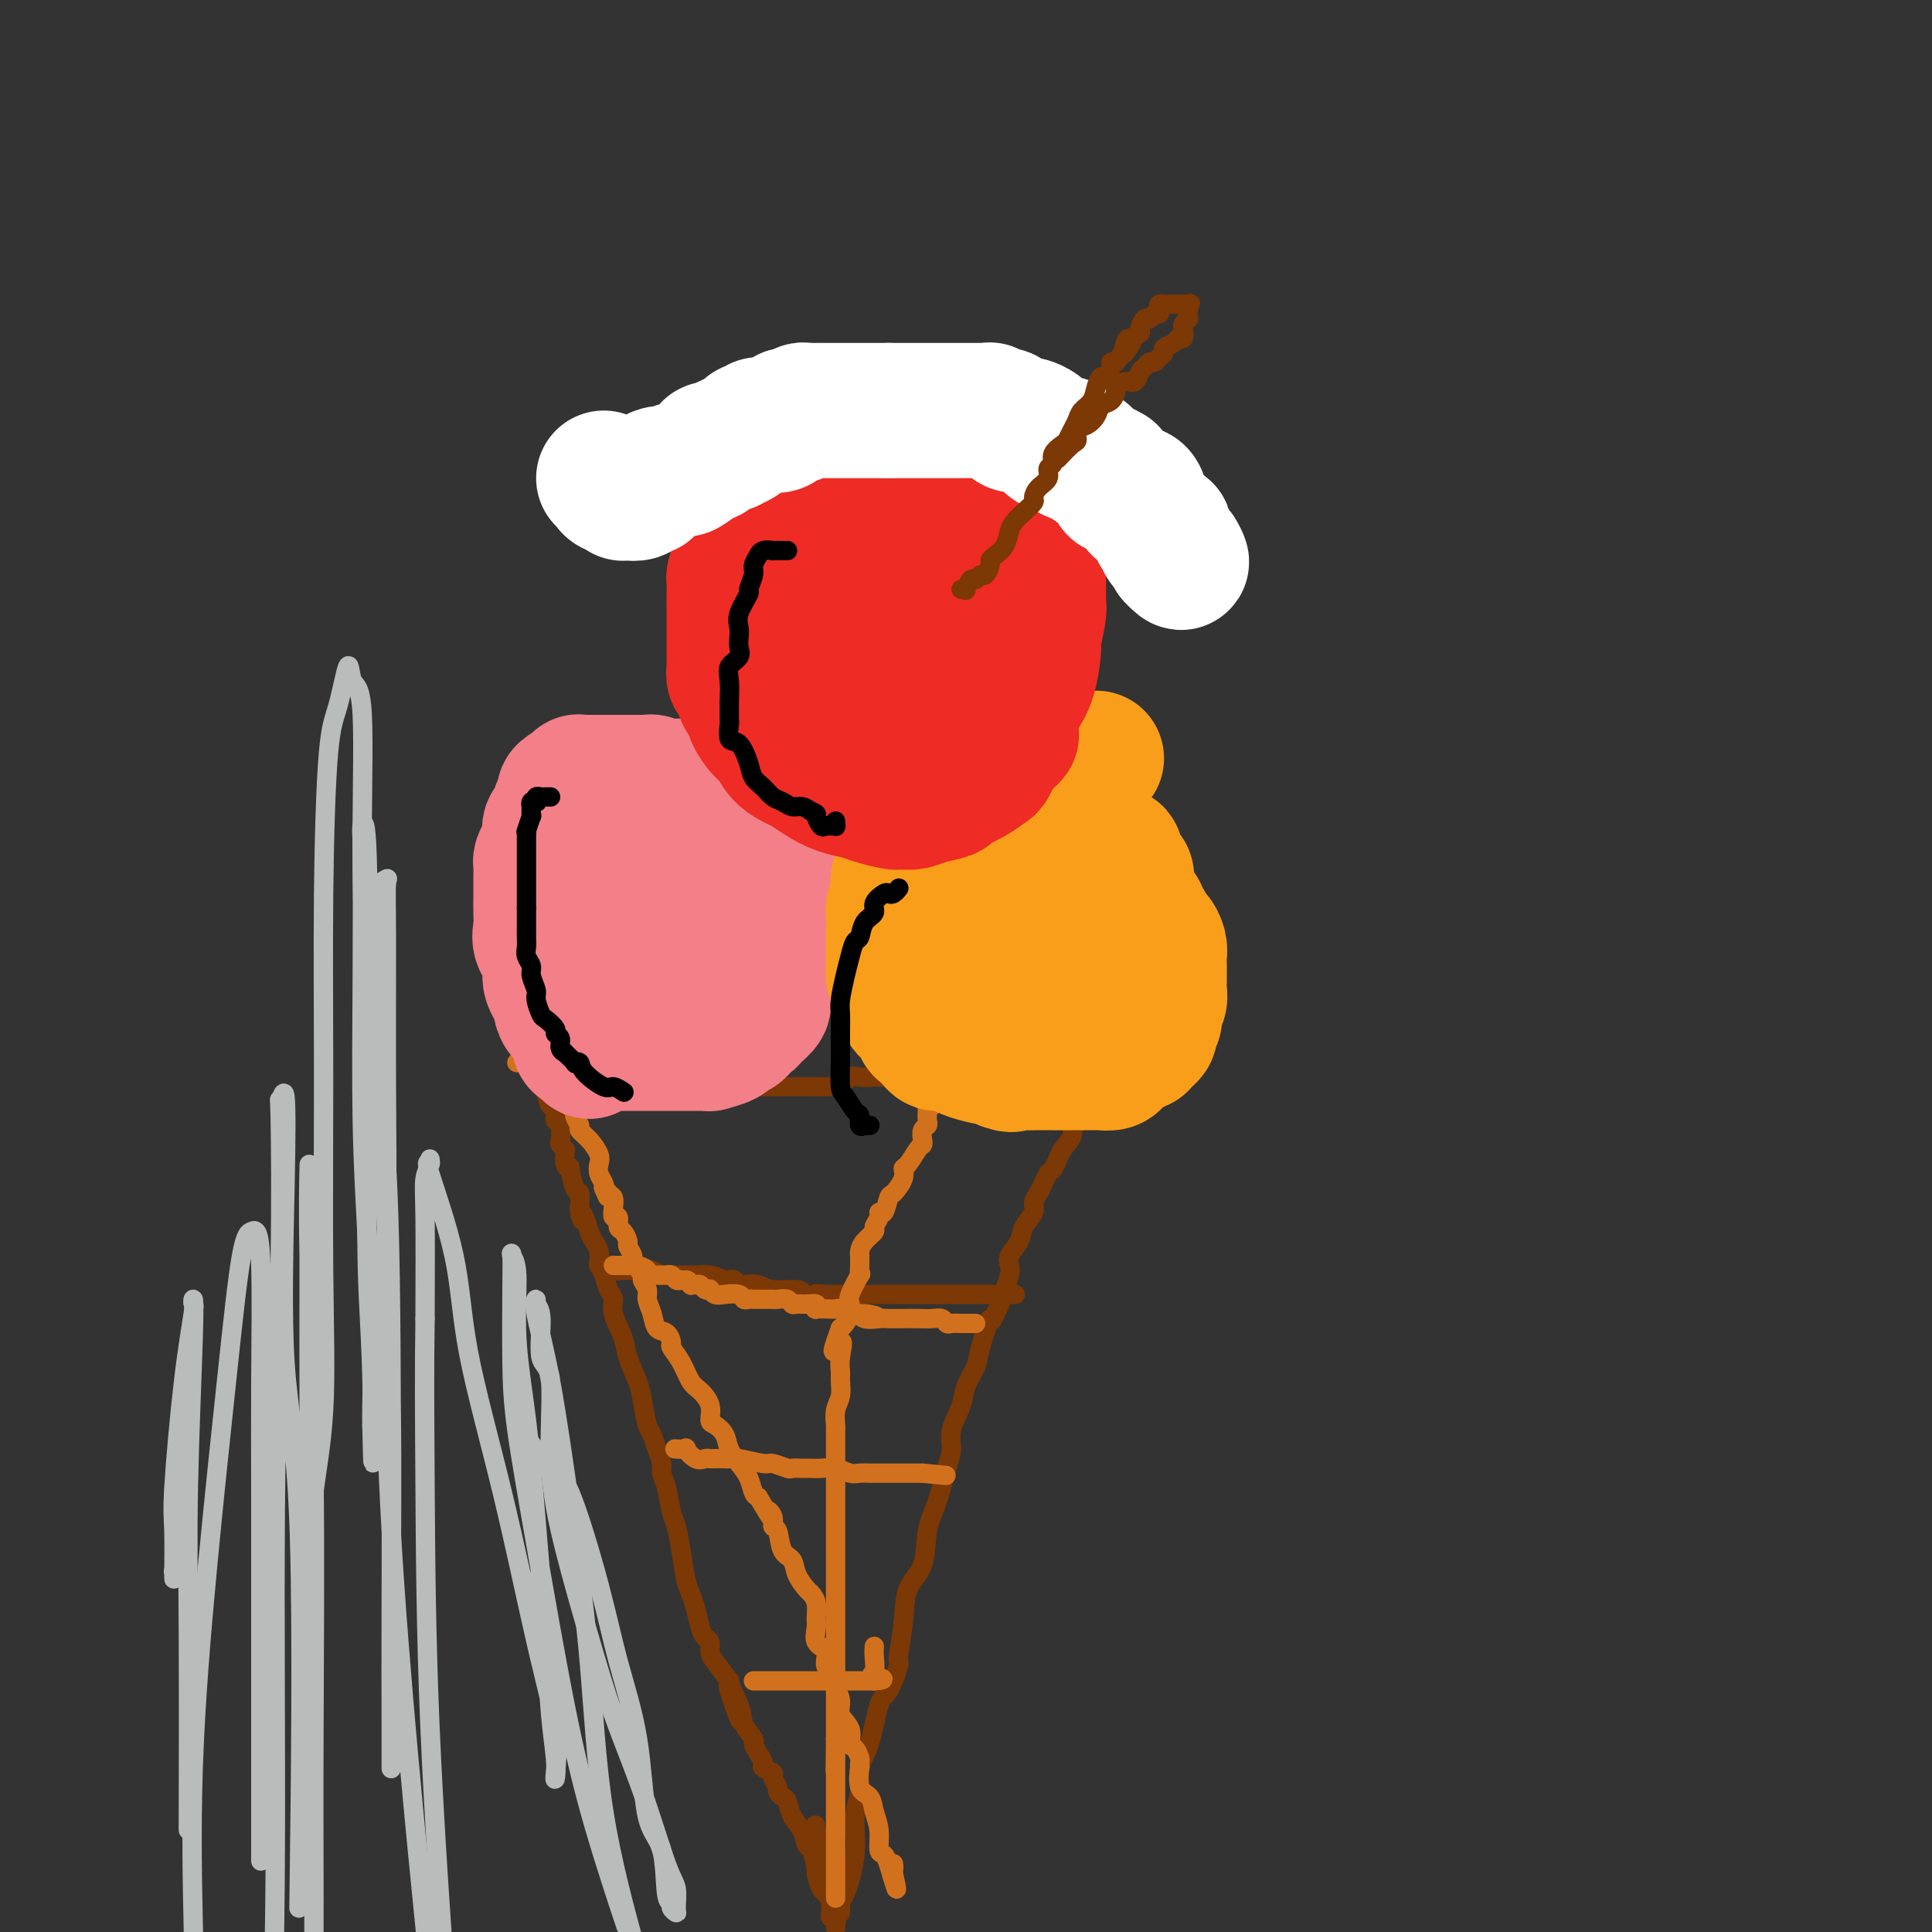 <svg viewBox='0 0 400 400' version='1.1' xmlns='http://www.w3.org/2000/svg' xmlns:xlink='http://www.w3.org/1999/xlink'><rect x="0" y="0" width="400" height="400" fill="#333333" stroke="none"/><g fill='none' stroke='#7C3805' stroke-width='4' stroke-linecap='round' stroke-linejoin='round'><path d='M110,220c0.413,-0.000 0.827,-0.000 1,0c0.173,0.000 0.107,0.000 0,0c-0.107,-0.000 -0.254,-0.000 0,0c0.254,0.000 0.908,0.000 1,0c0.092,-0.000 -0.378,-0.000 0,0c0.378,0.000 1.603,0.000 2,0c0.397,-0.000 -0.034,-0.000 0,0c0.034,0.000 0.534,0.000 1,0c0.466,-0.000 0.898,-0.001 1,0c0.102,0.001 -0.127,0.004 0,0c0.127,-0.004 0.612,-0.015 1,0c0.388,0.015 0.681,0.057 1,0c0.319,-0.057 0.663,-0.211 1,0c0.337,0.211 0.668,0.789 1,1c0.332,0.211 0.666,0.057 1,0c0.334,-0.057 0.669,-0.015 1,0c0.331,0.015 0.657,0.005 1,0c0.343,-0.005 0.703,-0.003 1,0c0.297,0.003 0.531,0.008 1,0c0.469,-0.008 1.173,-0.030 2,0c0.827,0.030 1.778,0.111 2,0c0.222,-0.111 -0.287,-0.415 0,0c0.287,0.415 1.368,1.547 2,2c0.632,0.453 0.816,0.226 1,0'/><path d='M132,223c3.592,0.464 1.571,0.125 1,0c-0.571,-0.125 0.307,-0.036 1,0c0.693,0.036 1.200,0.017 2,0c0.800,-0.017 1.892,-0.033 3,0c1.108,0.033 2.234,0.114 3,0c0.766,-0.114 1.174,-0.423 2,0c0.826,0.423 2.070,1.577 3,2c0.930,0.423 1.547,0.113 2,0c0.453,-0.113 0.744,-0.030 1,0c0.256,0.030 0.479,0.008 1,0c0.521,-0.008 1.339,-0.002 2,0c0.661,0.002 1.163,0.001 2,0c0.837,-0.001 2.009,0.000 3,0c0.991,-0.000 1.799,-0.001 3,0c1.201,0.001 2.793,0.002 4,0c1.207,-0.002 2.028,-0.008 3,0c0.972,0.008 2.093,0.030 3,0c0.907,-0.030 1.598,-0.113 2,0c0.402,0.113 0.516,0.423 1,0c0.484,-0.423 1.340,-1.577 2,-2c0.660,-0.423 1.124,-0.113 2,0c0.876,0.113 2.164,0.030 3,0c0.836,-0.030 1.220,-0.008 2,0c0.780,0.008 1.956,0.002 3,0c1.044,-0.002 1.957,-0.001 3,0c1.043,0.001 2.215,0.000 3,0c0.785,-0.000 1.182,-0.000 2,0c0.818,0.000 2.056,0.000 3,0c0.944,-0.000 1.593,-0.000 2,0c0.407,0.000 0.573,0.000 1,0c0.427,-0.000 1.115,-0.000 2,0c0.885,0.000 1.967,0.000 3,0c1.033,-0.000 2.016,-0.000 3,0'/><path d='M208,223c12.053,0.000 4.184,0.000 2,0c-2.184,-0.000 1.315,-0.000 3,0c1.685,0.000 1.555,0.000 2,0c0.445,-0.000 1.463,0.000 2,0c0.537,-0.000 0.591,-0.000 1,0c0.409,0.000 1.173,0.000 2,0c0.827,0.000 1.717,0.000 2,0c0.283,-0.000 -0.041,0.000 0,0c0.041,0.000 0.449,0.000 1,0c0.551,0.000 1.246,0.000 2,0c0.754,-0.000 1.567,0.000 2,0c0.433,-0.000 0.487,-0.000 1,0c0.513,0.000 1.484,-0.000 2,0c0.516,0.000 0.575,0.000 1,0c0.425,0.000 1.214,0.000 2,0c0.786,0.000 1.567,0.000 2,0c0.433,0.000 0.518,0.000 1,0c0.482,0.000 1.360,0.000 2,0c0.640,0.000 1.040,0.000 1,0c-0.040,0.000 -0.520,0.000 -1,0'/><path d='M238,223c4.488,-0.009 0.710,-0.030 -1,0c-1.710,0.030 -1.350,0.113 -1,0c0.350,-0.113 0.692,-0.422 0,0c-0.692,0.422 -2.418,1.575 -3,2c-0.582,0.425 -0.019,0.121 0,0c0.019,-0.121 -0.505,-0.058 -1,0c-0.495,0.058 -0.960,0.111 -1,0c-0.040,-0.111 0.344,-0.384 0,0c-0.344,0.384 -1.416,1.426 -2,2c-0.584,0.574 -0.682,0.678 -1,1c-0.318,0.322 -0.857,0.860 -1,1c-0.143,0.140 0.111,-0.118 0,0c-0.111,0.118 -0.588,0.611 -1,1c-0.412,0.389 -0.758,0.674 -1,1c-0.242,0.326 -0.379,0.692 -1,1c-0.621,0.308 -1.724,0.559 -2,1c-0.276,0.441 0.277,1.073 0,2c-0.277,0.927 -1.384,2.149 -2,3c-0.616,0.851 -0.742,1.330 -1,2c-0.258,0.670 -0.648,1.531 -1,2c-0.352,0.469 -0.667,0.548 -1,1c-0.333,0.452 -0.685,1.279 -1,2c-0.315,0.721 -0.594,1.337 -1,2c-0.406,0.663 -0.939,1.375 -1,2c-0.061,0.625 0.351,1.165 0,2c-0.351,0.835 -1.466,1.966 -2,3c-0.534,1.034 -0.486,1.971 -1,3c-0.514,1.029 -1.591,2.152 -2,3c-0.409,0.848 -0.151,1.423 0,2c0.151,0.577 0.194,1.155 0,2c-0.194,0.845 -0.627,1.956 -1,3c-0.373,1.044 -0.687,2.022 -1,3'/><path d='M207,270c-2.660,6.090 -1.811,2.816 -2,3c-0.189,0.184 -1.417,3.826 -2,6c-0.583,2.174 -0.520,2.878 -1,4c-0.480,1.122 -1.504,2.660 -2,4c-0.496,1.340 -0.464,2.482 -1,4c-0.536,1.518 -1.639,3.410 -2,5c-0.361,1.590 0.022,2.876 0,4c-0.022,1.124 -0.447,2.087 -1,4c-0.553,1.913 -1.233,4.777 -2,7c-0.767,2.223 -1.621,3.805 -2,6c-0.379,2.195 -0.282,5.004 -1,7c-0.718,1.996 -2.251,3.179 -3,5c-0.749,1.821 -0.715,4.278 -1,7c-0.285,2.722 -0.891,5.708 -1,7c-0.109,1.292 0.278,0.889 0,2c-0.278,1.111 -1.222,3.735 -2,5c-0.778,1.265 -1.390,1.171 -2,3c-0.610,1.829 -1.220,5.580 -2,8c-0.780,2.420 -1.732,3.507 -2,5c-0.268,1.493 0.149,3.391 0,5c-0.149,1.609 -0.863,2.930 -1,5c-0.137,2.070 0.303,4.888 0,8c-0.303,3.112 -1.349,6.516 -2,8c-0.651,1.484 -0.906,1.047 -1,1c-0.094,-0.047 -0.025,0.295 0,1c0.025,0.705 0.007,1.773 0,2c-0.007,0.227 -0.004,-0.386 0,-1'/><path d='M174,395c-0.756,3.906 -0.646,-0.829 -1,-3c-0.354,-2.171 -1.172,-1.777 -2,-4c-0.828,-2.223 -1.665,-7.064 -2,-9c-0.335,-1.936 -0.167,-0.968 0,0'/><path d='M112,221c0.002,0.303 0.004,0.607 0,1c-0.004,0.393 -0.015,0.876 0,1c0.015,0.124 0.056,-0.110 0,0c-0.056,0.110 -0.208,0.563 0,1c0.208,0.437 0.777,0.858 1,1c0.223,0.142 0.098,0.006 0,0c-0.098,-0.006 -0.171,0.117 0,1c0.171,0.883 0.585,2.525 1,3c0.415,0.475 0.829,-0.216 1,0c0.171,0.216 0.097,1.339 0,2c-0.097,0.661 -0.218,0.861 0,1c0.218,0.139 0.776,0.219 1,1c0.224,0.781 0.113,2.264 0,3c-0.113,0.736 -0.227,0.725 0,1c0.227,0.275 0.797,0.835 1,1c0.203,0.165 0.040,-0.065 0,0c-0.040,0.065 0.045,0.424 0,1c-0.045,0.576 -0.218,1.367 0,2c0.218,0.633 0.829,1.106 1,1c0.171,-0.106 -0.099,-0.791 0,0c0.099,0.791 0.565,3.059 1,4c0.435,0.941 0.839,0.555 1,1c0.161,0.445 0.081,1.723 0,3'/><path d='M120,250c1.190,4.694 0.165,1.929 0,1c-0.165,-0.929 0.530,-0.021 1,1c0.470,1.021 0.713,2.157 1,3c0.287,0.843 0.616,1.394 1,2c0.384,0.606 0.824,1.268 1,2c0.176,0.732 0.090,1.532 0,2c-0.090,0.468 -0.184,0.602 0,1c0.184,0.398 0.645,1.061 1,2c0.355,0.939 0.605,2.153 1,3c0.395,0.847 0.936,1.325 1,2c0.064,0.675 -0.348,1.546 0,3c0.348,1.454 1.455,3.489 2,5c0.545,1.511 0.527,2.497 1,4c0.473,1.503 1.436,3.522 2,5c0.564,1.478 0.730,2.416 1,4c0.270,1.584 0.646,3.813 1,5c0.354,1.187 0.686,1.330 1,2c0.314,0.670 0.609,1.867 1,3c0.391,1.133 0.878,2.202 1,3c0.122,0.798 -0.122,1.323 0,2c0.122,0.677 0.610,1.504 1,3c0.390,1.496 0.682,3.660 1,5c0.318,1.340 0.663,1.855 1,3c0.337,1.145 0.668,2.919 1,5c0.332,2.081 0.666,4.470 1,6c0.334,1.530 0.668,2.202 1,3c0.332,0.798 0.663,1.723 1,3c0.337,1.277 0.680,2.907 1,4c0.320,1.093 0.616,1.649 1,2c0.384,0.351 0.855,0.496 1,1c0.145,0.504 -0.038,1.366 0,2c0.038,0.634 0.297,1.038 1,2c0.703,0.962 1.852,2.481 3,4'/><path d='M151,348c4.682,15.484 0.886,5.195 0,2c-0.886,-3.195 1.138,0.705 2,3c0.862,2.295 0.561,2.986 1,4c0.439,1.014 1.618,2.352 2,3c0.382,0.648 -0.033,0.608 0,1c0.033,0.392 0.516,1.217 1,2c0.484,0.783 0.971,1.523 1,2c0.029,0.477 -0.399,0.691 0,1c0.399,0.309 1.627,0.713 2,1c0.373,0.287 -0.107,0.456 0,1c0.107,0.544 0.801,1.461 1,2c0.199,0.539 -0.098,0.699 0,1c0.098,0.301 0.590,0.743 1,1c0.410,0.257 0.740,0.328 1,1c0.260,0.672 0.452,1.946 1,3c0.548,1.054 1.452,1.887 2,3c0.548,1.113 0.738,2.505 1,3c0.262,0.495 0.595,0.092 1,1c0.405,0.908 0.883,3.126 1,4c0.117,0.874 -0.126,0.405 0,1c0.126,0.595 0.623,2.253 1,3c0.377,0.747 0.636,0.583 1,1c0.364,0.417 0.833,1.417 1,2c0.167,0.583 0.031,0.750 0,1c-0.031,0.250 0.043,0.582 0,1c-0.043,0.418 -0.204,0.920 0,1c0.204,0.080 0.773,-0.263 1,0c0.227,0.263 0.114,1.131 0,2'/><path d='M124,262c0.417,-0.001 0.834,-0.001 1,0c0.166,0.001 0.081,0.004 0,0c-0.081,-0.004 -0.159,-0.015 0,0c0.159,0.015 0.553,0.057 1,0c0.447,-0.057 0.946,-0.211 1,0c0.054,0.211 -0.338,0.789 0,1c0.338,0.211 1.404,0.057 2,0c0.596,-0.057 0.722,-0.016 1,0c0.278,0.016 0.709,0.008 1,0c0.291,-0.008 0.442,-0.016 1,0c0.558,0.016 1.523,0.057 2,0c0.477,-0.057 0.467,-0.211 1,0c0.533,0.211 1.608,0.789 2,1c0.392,0.211 0.099,0.056 0,0c-0.099,-0.056 -0.006,-0.011 1,0c1.006,0.011 2.924,-0.011 4,0c1.076,0.011 1.310,0.054 2,0c0.690,-0.054 1.834,-0.207 3,0c1.166,0.207 2.352,0.774 3,1c0.648,0.226 0.758,0.112 1,0c0.242,-0.112 0.618,-0.222 1,0c0.382,0.222 0.772,0.777 1,1c0.228,0.223 0.296,0.115 1,0c0.704,-0.115 2.044,-0.237 3,0c0.956,0.237 1.527,0.833 3,1c1.473,0.167 3.850,-0.095 5,0c1.150,0.095 1.075,0.548 1,1'/><path d='M166,268c7.089,0.928 3.811,0.249 3,0c-0.811,-0.249 0.844,-0.067 2,0c1.156,0.067 1.813,0.018 3,0c1.187,-0.018 2.904,-0.005 4,0c1.096,0.005 1.573,0.001 3,0c1.427,-0.001 3.805,-0.000 5,0c1.195,0.000 1.207,0.000 2,0c0.793,-0.000 2.368,-0.000 3,0c0.632,0.000 0.320,0.000 1,0c0.680,-0.000 2.353,-0.000 3,0c0.647,0.000 0.269,0.000 1,0c0.731,-0.000 2.572,-0.000 4,0c1.428,0.000 2.442,0.000 3,0c0.558,-0.000 0.659,-0.000 1,0c0.341,0.000 0.922,0.000 1,0c0.078,-0.000 -0.347,-0.000 0,0c0.347,0.000 1.466,0.000 2,0c0.534,-0.000 0.483,-0.000 1,0c0.517,0.000 1.601,0.000 2,0c0.399,-0.000 0.114,-0.000 0,0c-0.114,0.000 -0.057,0.000 0,0'/></g>
<g fill='none' stroke='#D2711D' stroke-width='4' stroke-linecap='round' stroke-linejoin='round'><path d='M140,300c-0.239,-0.016 -0.478,-0.033 0,0c0.478,0.033 1.672,0.114 2,0c0.328,-0.114 -0.212,-0.423 0,0c0.212,0.423 1.174,1.577 2,2c0.826,0.423 1.517,0.114 2,0c0.483,-0.114 0.759,-0.032 1,0c0.241,0.032 0.446,0.012 1,0c0.554,-0.012 1.456,-0.018 2,0c0.544,0.018 0.731,0.061 1,0c0.269,-0.061 0.620,-0.227 2,0c1.380,0.227 3.787,0.845 5,1c1.213,0.155 1.231,-0.155 2,0c0.769,0.155 2.288,0.774 3,1c0.712,0.226 0.616,0.060 1,0c0.384,-0.060 1.247,-0.012 2,0c0.753,0.012 1.395,-0.011 2,0c0.605,0.011 1.174,0.055 2,0c0.826,-0.055 1.908,-0.211 3,0c1.092,0.211 2.195,0.789 3,1c0.805,0.211 1.314,0.057 2,0c0.686,-0.057 1.550,-0.015 2,0c0.450,0.015 0.487,0.004 1,0c0.513,-0.004 1.502,-0.001 2,0c0.498,0.001 0.504,0.000 1,0c0.496,-0.000 1.484,-0.000 2,0c0.516,0.000 0.562,0.000 1,0c0.438,-0.000 1.268,-0.000 2,0c0.732,0.000 1.366,0.000 2,0'/><path d='M191,305c8.500,0.833 4.250,0.417 0,0'/><path d='M127,262c0.300,0.000 0.601,0.000 1,0c0.399,-0.000 0.897,-0.001 1,0c0.103,0.001 -0.189,0.003 0,0c0.189,-0.003 0.860,-0.011 1,0c0.140,0.011 -0.251,0.041 0,0c0.251,-0.041 1.143,-0.155 2,0c0.857,0.155 1.677,0.577 2,1c0.323,0.423 0.147,0.845 0,1c-0.147,0.155 -0.265,0.041 0,0c0.265,-0.041 0.912,-0.011 1,0c0.088,0.011 -0.384,0.003 0,0c0.384,-0.003 1.622,-0.002 2,0c0.378,0.002 -0.106,0.004 0,0c0.106,-0.004 0.802,-0.015 1,0c0.198,0.015 -0.102,0.056 0,0c0.102,-0.056 0.604,-0.207 1,0c0.396,0.207 0.684,0.774 1,1c0.316,0.226 0.658,0.113 1,0'/><path d='M141,265c2.328,0.403 1.149,-0.089 1,0c-0.149,0.089 0.733,0.760 1,1c0.267,0.240 -0.082,0.051 0,0c0.082,-0.051 0.596,0.038 1,0c0.404,-0.038 0.699,-0.203 1,0c0.301,0.203 0.607,0.773 1,1c0.393,0.227 0.872,0.112 1,0c0.128,-0.112 -0.096,-0.223 0,0c0.096,0.223 0.512,0.778 1,1c0.488,0.222 1.049,0.112 2,0c0.951,-0.112 2.292,-0.226 3,0c0.708,0.226 0.784,0.793 1,1c0.216,0.207 0.573,0.056 1,0c0.427,-0.056 0.923,-0.015 1,0c0.077,0.015 -0.265,0.004 0,0c0.265,-0.004 1.135,-0.002 2,0c0.865,0.002 1.723,0.004 2,0c0.277,-0.004 -0.029,-0.015 0,0c0.029,0.015 0.391,0.057 1,0c0.609,-0.057 1.463,-0.212 2,0c0.537,0.212 0.757,0.793 1,1c0.243,0.207 0.508,0.041 1,0c0.492,-0.041 1.209,0.041 2,0c0.791,-0.041 1.654,-0.207 2,0c0.346,0.207 0.173,0.786 0,1c-0.173,0.214 -0.346,0.061 0,0c0.346,-0.061 1.209,-0.030 2,0c0.791,0.030 1.508,0.061 2,0c0.492,-0.061 0.759,-0.212 1,0c0.241,0.212 0.456,0.789 1,1c0.544,0.211 1.416,0.057 2,0c0.584,-0.057 0.881,-0.016 1,0c0.119,0.016 0.059,0.008 0,0'/><path d='M178,272c5.993,1.022 2.476,0.078 1,0c-1.476,-0.078 -0.912,0.711 0,1c0.912,0.289 2.173,0.078 3,0c0.827,-0.078 1.219,-0.022 2,0c0.781,0.022 1.950,0.010 3,0c1.050,-0.010 1.982,-0.017 3,0c1.018,0.017 2.122,0.057 3,0c0.878,-0.057 1.532,-0.211 2,0c0.468,0.211 0.752,0.789 1,1c0.248,0.211 0.462,0.057 1,0c0.538,-0.057 1.402,-0.015 2,0c0.598,0.015 0.931,0.004 1,0c0.069,-0.004 -0.126,-0.001 0,0c0.126,0.001 0.572,0.000 1,0c0.428,-0.000 0.836,-0.000 1,0c0.164,0.000 0.082,0.000 0,0'/><path d='M158,348c-0.265,0.000 -0.531,0.000 -1,0c-0.469,0.000 -1.143,0.000 -1,0c0.143,0.000 1.103,0.000 2,0c0.897,0.000 1.731,0.000 2,0c0.269,0.000 -0.028,0.000 0,0c0.028,0.000 0.381,0.000 1,0c0.619,0.000 1.502,0.000 2,0c0.498,0.000 0.609,0.000 1,0c0.391,0.000 1.062,0.000 2,0c0.938,0.000 2.145,-0.000 3,0c0.855,0.000 1.359,0.000 2,0c0.641,-0.000 1.418,0.000 2,0c0.582,-0.000 0.968,0.000 1,0c0.032,0.000 -0.290,-0.000 0,0c0.290,0.000 1.192,0.000 2,0c0.808,0.000 1.523,0.000 2,0c0.477,0.000 0.715,0.000 1,0c0.285,0.000 0.615,0.000 1,0c0.385,0.000 0.824,0.000 1,0c0.176,0.000 0.088,0.000 0,0'/><path d='M181,348c3.558,-0.206 0.953,-0.721 0,-1c-0.953,-0.279 -0.256,-0.322 0,-1c0.256,-0.678 0.069,-1.990 0,-3c-0.069,-1.010 -0.020,-1.717 0,-2c0.020,-0.283 0.010,-0.141 0,0'/><path d='M193,227c-0.030,0.311 -0.061,0.621 0,1c0.061,0.379 0.212,0.826 0,1c-0.212,0.174 -0.788,0.074 -1,0c-0.212,-0.074 -0.061,-0.123 0,0c0.061,0.123 0.030,0.418 0,1c-0.030,0.582 -0.060,1.452 0,2c0.060,0.548 0.210,0.775 0,1c-0.210,0.225 -0.781,0.449 -1,1c-0.219,0.551 -0.087,1.428 0,2c0.087,0.572 0.130,0.837 0,1c-0.130,0.163 -0.434,0.223 -1,1c-0.566,0.777 -1.395,2.272 -2,3c-0.605,0.728 -0.988,0.690 -1,1c-0.012,0.310 0.347,0.969 0,2c-0.347,1.031 -1.398,2.436 -2,3c-0.602,0.564 -0.754,0.288 -1,1c-0.246,0.712 -0.586,2.414 -1,3c-0.414,0.586 -0.902,0.058 -1,0c-0.098,-0.058 0.194,0.355 0,1c-0.194,0.645 -0.875,1.522 -1,2c-0.125,0.478 0.306,0.557 0,1c-0.306,0.443 -1.350,1.248 -2,2c-0.650,0.752 -0.907,1.450 -1,2c-0.093,0.550 -0.023,0.953 0,1c0.023,0.047 -0.001,-0.261 0,0c0.001,0.261 0.028,1.091 0,2c-0.028,0.909 -0.112,1.895 0,2c0.112,0.105 0.419,-0.673 0,0c-0.419,0.673 -1.565,2.796 -2,4c-0.435,1.204 -0.158,1.488 0,2c0.158,0.512 0.196,1.253 0,2c-0.196,0.747 -0.628,1.499 -1,2c-0.372,0.501 -0.686,0.750 -1,1'/><path d='M174,275c-2.939,7.966 -0.786,3.881 0,3c0.786,-0.881 0.207,1.443 0,3c-0.207,1.557 -0.041,2.347 0,3c0.041,0.653 -0.041,1.168 0,2c0.041,0.832 0.207,1.979 0,3c-0.207,1.021 -0.788,1.916 -1,3c-0.212,1.084 -0.057,2.358 0,3c0.057,0.642 0.015,0.651 0,1c-0.015,0.349 -0.004,1.037 0,2c0.004,0.963 0.001,2.202 0,3c-0.001,0.798 -0.000,1.157 0,2c0.000,0.843 0.000,2.170 0,3c-0.000,0.830 -0.000,1.162 0,2c0.000,0.838 0.000,2.182 0,3c-0.000,0.818 -0.000,1.110 0,2c0.000,0.890 0.000,2.379 0,3c-0.000,0.621 -0.000,0.374 0,1c0.000,0.626 0.000,2.124 0,3c-0.000,0.876 -0.000,1.129 0,2c0.000,0.871 0.000,2.361 0,3c-0.000,0.639 -0.000,0.427 0,1c0.000,0.573 0.000,1.932 0,3c-0.000,1.068 -0.000,1.846 0,3c0.000,1.154 0.000,2.684 0,4c-0.000,1.316 -0.000,2.418 0,4c0.000,1.582 0.000,3.644 0,5c-0.000,1.356 -0.000,2.006 0,3c0.000,0.994 0.000,2.331 0,3c-0.000,0.669 -0.000,0.668 0,1c0.000,0.332 -0.000,0.996 0,2c0.000,1.004 -0.000,2.347 0,3c0.000,0.653 -0.000,0.615 0,1c0.000,0.385 0.000,1.192 0,2'/><path d='M173,360c-0.155,13.156 -0.041,3.547 0,1c0.041,-2.547 0.011,1.969 0,4c-0.011,2.031 -0.003,1.578 0,2c0.003,0.422 0.001,1.717 0,3c-0.001,1.283 -0.000,2.552 0,4c0.000,1.448 0.000,3.076 0,4c-0.000,0.924 -0.000,1.146 0,2c0.000,0.854 0.000,2.341 0,3c-0.000,0.659 -0.000,0.492 0,1c0.000,0.508 0.000,1.693 0,2c-0.000,0.307 -0.000,-0.264 0,0c0.000,0.264 0.000,1.362 0,2c-0.000,0.638 -0.000,0.817 0,1c0.000,0.183 0.000,0.371 0,1c-0.000,0.629 -0.000,1.699 0,2c0.000,0.301 0.000,-0.168 0,0c-0.000,0.168 -0.000,0.974 0,1c0.000,0.026 0.000,-0.729 0,-1c-0.000,-0.271 -0.000,-0.059 0,-1c0.000,-0.941 0.000,-3.036 0,-5c-0.000,-1.964 -0.000,-3.798 0,-5c0.000,-1.202 0.000,-1.772 0,-2c-0.000,-0.228 -0.000,-0.114 0,0'/><path d='M107,220c0.370,0.030 0.739,0.060 1,0c0.261,-0.060 0.413,-0.208 1,0c0.587,0.208 1.610,0.774 2,1c0.390,0.226 0.147,0.112 0,0c-0.147,-0.112 -0.196,-0.222 0,0c0.196,0.222 0.639,0.776 1,1c0.361,0.224 0.639,0.120 1,0c0.361,-0.120 0.805,-0.254 1,0c0.195,0.254 0.143,0.898 0,1c-0.143,0.102 -0.375,-0.336 0,0c0.375,0.336 1.358,1.448 2,2c0.642,0.552 0.941,0.546 1,1c0.059,0.454 -0.124,1.368 0,2c0.124,0.632 0.553,0.981 1,1c0.447,0.019 0.910,-0.291 1,0c0.090,0.291 -0.193,1.184 0,2c0.193,0.816 0.861,1.555 1,2c0.139,0.445 -0.251,0.594 0,1c0.251,0.406 1.143,1.068 2,2c0.857,0.932 1.680,2.134 2,3c0.320,0.866 0.137,1.397 0,2c-0.137,0.603 -0.229,1.278 0,2c0.229,0.722 0.780,1.492 1,2c0.220,0.508 0.110,0.754 0,1'/><path d='M125,246c1.657,3.662 0.299,0.818 0,0c-0.299,-0.818 0.460,0.392 1,1c0.540,0.608 0.862,0.615 1,1c0.138,0.385 0.092,1.149 0,2c-0.092,0.851 -0.231,1.790 0,2c0.231,0.210 0.831,-0.310 1,0c0.169,0.310 -0.094,1.449 0,2c0.094,0.551 0.545,0.513 1,1c0.455,0.487 0.914,1.500 1,2c0.086,0.500 -0.202,0.486 0,1c0.202,0.514 0.895,1.555 1,2c0.105,0.445 -0.379,0.292 0,1c0.379,0.708 1.621,2.275 2,3c0.379,0.725 -0.107,0.608 0,1c0.107,0.392 0.806,1.294 1,2c0.194,0.706 -0.115,1.215 0,2c0.115,0.785 0.656,1.844 1,3c0.344,1.156 0.490,2.408 1,3c0.510,0.592 1.382,0.522 2,1c0.618,0.478 0.980,1.503 1,2c0.020,0.497 -0.302,0.467 0,1c0.302,0.533 1.229,1.628 2,3c0.771,1.372 1.385,3.021 2,4c0.615,0.979 1.229,1.287 2,2c0.771,0.713 1.697,1.832 2,3c0.303,1.168 -0.018,2.385 0,3c0.018,0.615 0.376,0.629 1,1c0.624,0.371 1.515,1.101 2,2c0.485,0.899 0.564,1.967 1,3c0.436,1.033 1.230,2.029 2,3c0.770,0.971 1.515,1.915 2,3c0.485,1.085 0.710,2.310 1,3c0.290,0.690 0.645,0.845 1,1'/><path d='M157,310c3.637,6.066 2.230,3.730 2,3c-0.230,-0.730 0.716,0.146 1,1c0.284,0.854 -0.094,1.687 0,2c0.094,0.313 0.659,0.105 1,1c0.341,0.895 0.458,2.894 1,4c0.542,1.106 1.508,1.321 2,2c0.492,0.679 0.510,1.824 1,3c0.490,1.176 1.452,2.383 2,3c0.548,0.617 0.680,0.645 1,1c0.320,0.355 0.826,1.039 1,2c0.174,0.961 0.016,2.201 0,3c-0.016,0.799 0.109,1.159 0,2c-0.109,0.841 -0.451,2.164 0,3c0.451,0.836 1.694,1.186 2,2c0.306,0.814 -0.327,2.094 0,3c0.327,0.906 1.612,1.438 2,2c0.388,0.562 -0.121,1.152 0,2c0.121,0.848 0.872,1.952 1,3c0.128,1.048 -0.368,2.039 0,3c0.368,0.961 1.601,1.892 2,3c0.399,1.108 -0.037,2.393 0,3c0.037,0.607 0.546,0.537 1,1c0.454,0.463 0.852,1.458 1,2c0.148,0.542 0.047,0.630 0,1c-0.047,0.370 -0.038,1.022 0,1c0.038,-0.022 0.105,-0.716 0,0c-0.105,0.716 -0.383,2.844 0,4c0.383,1.156 1.426,1.342 2,2c0.574,0.658 0.679,1.790 1,3c0.321,1.210 0.859,2.500 1,4c0.141,1.500 -0.116,3.212 0,4c0.116,0.788 0.605,0.654 1,1c0.395,0.346 0.698,1.173 1,2'/><path d='M184,386c2.547,8.852 1.415,3.981 1,2c-0.415,-1.981 -0.112,-1.072 0,-1c0.112,0.072 0.032,-0.694 0,-1c-0.032,-0.306 -0.016,-0.153 0,0'/></g>
<g fill='none' stroke='#F37F89' stroke-width='28' stroke-linecap='round' stroke-linejoin='round'><path d='M135,163c-0.029,0.113 -0.058,0.226 0,0c0.058,-0.226 0.204,-0.793 0,-1c-0.204,-0.207 -0.757,-0.056 -1,0c-0.243,0.056 -0.177,0.015 0,0c0.177,-0.015 0.464,-0.004 0,0c-0.464,0.004 -1.679,0.001 -2,0c-0.321,-0.001 0.251,-0.000 0,0c-0.251,0.000 -1.324,0.000 -2,0c-0.676,-0.000 -0.955,-0.000 -1,0c-0.045,0.000 0.143,0.000 0,0c-0.143,-0.000 -0.617,0.000 -1,0c-0.383,-0.000 -0.675,-0.000 -1,0c-0.325,0.000 -0.684,0.000 -1,0c-0.316,-0.000 -0.590,-0.000 -1,0c-0.410,0.000 -0.954,0.000 -1,0c-0.046,-0.000 0.408,-0.001 0,0c-0.408,0.001 -1.678,0.004 -2,0c-0.322,-0.004 0.304,-0.016 0,0c-0.304,0.016 -1.539,0.060 -2,0c-0.461,-0.060 -0.148,-0.225 0,0c0.148,0.225 0.131,0.838 0,1c-0.131,0.162 -0.378,-0.128 -1,0c-0.622,0.128 -1.620,0.673 -2,1c-0.380,0.327 -0.141,0.434 0,1c0.141,0.566 0.183,1.590 0,2c-0.183,0.410 -0.592,0.205 -1,0'/><path d='M116,167c-0.804,1.127 0.187,1.443 0,2c-0.187,0.557 -1.553,1.353 -2,2c-0.447,0.647 0.024,1.145 0,2c-0.024,0.855 -0.542,2.067 -1,3c-0.458,0.933 -0.855,1.586 -1,2c-0.145,0.414 -0.039,0.589 0,1c0.039,0.411 0.011,1.058 0,2c-0.011,0.942 -0.005,2.181 0,3c0.005,0.819 0.009,1.219 0,2c-0.009,0.781 -0.030,1.942 0,3c0.030,1.058 0.113,2.013 0,3c-0.113,0.987 -0.420,2.007 0,3c0.420,0.993 1.566,1.958 2,3c0.434,1.042 0.155,2.159 0,3c-0.155,0.841 -0.186,1.404 0,2c0.186,0.596 0.587,1.224 1,2c0.413,0.776 0.836,1.699 1,2c0.164,0.301 0.067,-0.019 0,0c-0.067,0.019 -0.105,0.377 0,1c0.105,0.623 0.354,1.511 1,2c0.646,0.489 1.689,0.580 2,1c0.311,0.420 -0.110,1.171 0,2c0.110,0.829 0.751,1.738 1,2c0.249,0.262 0.105,-0.122 0,0c-0.105,0.122 -0.173,0.749 0,1c0.173,0.251 0.586,0.125 1,0'/><path d='M121,216c1.572,3.249 1.001,0.870 1,0c-0.001,-0.870 0.567,-0.233 1,0c0.433,0.233 0.730,0.062 1,0c0.270,-0.062 0.513,-0.017 1,0c0.487,0.017 1.217,0.004 2,0c0.783,-0.004 1.621,-0.001 2,0c0.379,0.001 0.301,0.000 1,0c0.699,-0.000 2.174,-0.000 3,0c0.826,0.000 1.002,0.000 1,0c-0.002,-0.000 -0.184,0.000 1,0c1.184,-0.000 3.733,-0.000 5,0c1.267,0.000 1.251,0.001 2,0c0.749,-0.001 2.264,-0.003 3,0c0.736,0.003 0.693,0.012 1,0c0.307,-0.012 0.965,-0.043 1,0c0.035,0.043 -0.552,0.162 0,0c0.552,-0.162 2.242,-0.603 3,-1c0.758,-0.397 0.583,-0.749 1,-1c0.417,-0.251 1.426,-0.399 2,-1c0.574,-0.601 0.712,-1.654 1,-2c0.288,-0.346 0.725,0.014 1,0c0.275,-0.014 0.390,-0.402 1,-1c0.610,-0.598 1.717,-1.405 2,-2c0.283,-0.595 -0.258,-0.976 0,-2c0.258,-1.024 1.316,-2.690 2,-4c0.684,-1.310 0.993,-2.263 1,-3c0.007,-0.737 -0.287,-1.260 0,-2c0.287,-0.740 1.154,-1.699 2,-3c0.846,-1.301 1.670,-2.943 2,-4c0.330,-1.057 0.165,-1.528 0,-2'/><path d='M165,188c1.083,-3.742 0.290,-3.098 0,-3c-0.290,0.098 -0.078,-0.349 0,-1c0.078,-0.651 0.020,-1.506 0,-2c-0.020,-0.494 -0.004,-0.628 0,-1c0.004,-0.372 -0.004,-0.981 0,-1c0.004,-0.019 0.022,0.551 0,0c-0.022,-0.551 -0.082,-2.224 0,-3c0.082,-0.776 0.306,-0.655 0,-1c-0.306,-0.345 -1.141,-1.156 -2,-2c-0.859,-0.844 -1.742,-1.722 -2,-2c-0.258,-0.278 0.108,0.043 0,0c-0.108,-0.043 -0.689,-0.449 -1,-1c-0.311,-0.551 -0.350,-1.248 -1,-2c-0.650,-0.752 -1.910,-1.561 -3,-2c-1.090,-0.439 -2.009,-0.510 -3,-1c-0.991,-0.490 -2.055,-1.399 -3,-2c-0.945,-0.601 -1.773,-0.893 -2,-1c-0.227,-0.107 0.146,-0.029 0,0c-0.146,0.029 -0.812,0.008 -1,0c-0.188,-0.008 0.101,-0.002 0,0c-0.101,0.002 -0.591,0.001 -1,0c-0.409,-0.001 -0.738,-0.002 -1,0c-0.262,0.002 -0.457,0.009 -1,0c-0.543,-0.009 -1.433,-0.033 -2,0c-0.567,0.033 -0.809,0.122 -1,0c-0.191,-0.122 -0.329,-0.455 -1,0c-0.671,0.455 -1.873,1.700 -3,3c-1.127,1.300 -2.179,2.657 -3,4c-0.821,1.343 -1.410,2.671 -2,4'/><path d='M132,174c-1.558,2.758 -0.953,4.152 -1,5c-0.047,0.848 -0.745,1.148 -1,2c-0.255,0.852 -0.068,2.254 0,3c0.068,0.746 0.018,0.836 0,1c-0.018,0.164 -0.005,0.402 0,1c0.005,0.598 0.001,1.557 0,2c-0.001,0.443 0.000,0.371 0,1c-0.000,0.629 -0.001,1.958 0,3c0.001,1.042 0.006,1.797 0,2c-0.006,0.203 -0.021,-0.146 0,0c0.021,0.146 0.080,0.787 0,1c-0.080,0.213 -0.298,-0.002 0,0c0.298,0.002 1.112,0.222 2,0c0.888,-0.222 1.851,-0.886 2,-1c0.149,-0.114 -0.518,0.322 0,0c0.518,-0.322 2.219,-1.402 3,-2c0.781,-0.598 0.643,-0.715 1,-1c0.357,-0.285 1.210,-0.738 2,-1c0.790,-0.262 1.518,-0.332 2,-1c0.482,-0.668 0.718,-1.935 1,-3c0.282,-1.065 0.612,-1.929 1,-3c0.388,-1.071 0.836,-2.349 1,-3c0.164,-0.651 0.044,-0.675 0,-1c-0.044,-0.325 -0.013,-0.950 0,-1c0.013,-0.050 0.006,0.475 0,1'/><path d='M145,179c0.774,-1.528 0.207,0.151 0,1c-0.207,0.849 -0.056,0.867 0,1c0.056,0.133 0.015,0.382 0,1c-0.015,0.618 -0.004,1.605 0,2c0.004,0.395 0.002,0.197 0,0'/></g>
<g fill='none' stroke='#F99E1B' stroke-width='28' stroke-linecap='round' stroke-linejoin='round'><path d='M227,157c-0.870,0.030 -1.740,0.061 -2,0c-0.260,-0.061 0.090,-0.212 0,0c-0.090,0.212 -0.618,0.789 -1,1c-0.382,0.211 -0.616,0.057 -1,0c-0.384,-0.057 -0.918,-0.015 -1,0c-0.082,0.015 0.287,0.004 0,0c-0.287,-0.004 -1.232,-0.001 -2,0c-0.768,0.001 -1.361,0.000 -2,0c-0.639,-0.000 -1.324,-0.000 -2,0c-0.676,0.000 -1.343,-0.000 -2,0c-0.657,0.000 -1.304,0.000 -2,0c-0.696,-0.000 -1.443,-0.000 -2,0c-0.557,0.000 -0.926,0.002 -1,0c-0.074,-0.002 0.148,-0.006 0,0c-0.148,0.006 -0.665,0.024 -1,0c-0.335,-0.024 -0.488,-0.090 -1,0c-0.512,0.090 -1.383,0.334 -2,1c-0.617,0.666 -0.980,1.753 -1,2c-0.020,0.247 0.302,-0.347 0,0c-0.302,0.347 -1.229,1.634 -2,2c-0.771,0.366 -1.387,-0.190 -2,0c-0.613,0.190 -1.224,1.126 -2,2c-0.776,0.874 -1.717,1.687 -2,2c-0.283,0.313 0.092,0.126 0,0c-0.092,-0.126 -0.651,-0.190 -1,0c-0.349,0.190 -0.489,0.634 -1,1c-0.511,0.366 -1.395,0.655 -2,1c-0.605,0.345 -0.932,0.747 -1,1c-0.068,0.253 0.123,0.358 0,1c-0.123,0.642 -0.562,1.821 -1,3'/><path d='M190,174c-2.488,2.274 -1.206,0.459 -1,0c0.206,-0.459 -0.662,0.440 -1,1c-0.338,0.560 -0.147,0.783 0,1c0.147,0.217 0.249,0.430 0,1c-0.249,0.570 -0.850,1.499 -1,2c-0.150,0.501 0.152,0.575 0,1c-0.152,0.425 -0.759,1.201 -1,2c-0.241,0.799 -0.117,1.620 0,2c0.117,0.380 0.228,0.318 0,1c-0.228,0.682 -0.793,2.108 -1,3c-0.207,0.892 -0.055,1.250 0,2c0.055,0.750 0.014,1.893 0,3c-0.014,1.107 -0.001,2.180 0,3c0.001,0.820 -0.010,1.389 0,2c0.010,0.611 0.041,1.266 0,2c-0.041,0.734 -0.152,1.548 0,2c0.152,0.452 0.569,0.543 1,1c0.431,0.457 0.876,1.279 1,2c0.124,0.721 -0.074,1.340 0,2c0.074,0.660 0.419,1.360 1,2c0.581,0.640 1.399,1.219 2,2c0.601,0.781 0.987,1.764 1,2c0.013,0.236 -0.347,-0.276 0,0c0.347,0.276 1.401,1.341 2,2c0.599,0.659 0.741,0.912 1,1c0.259,0.088 0.633,0.012 1,0c0.367,-0.012 0.726,0.039 1,0c0.274,-0.039 0.464,-0.169 1,0c0.536,0.169 1.417,0.636 2,1c0.583,0.364 0.868,0.623 2,1c1.132,0.377 3.113,0.871 4,1c0.887,0.129 0.682,-0.106 1,0c0.318,0.106 1.159,0.553 2,1'/><path d='M208,220c2.383,0.773 0.841,0.207 1,0c0.159,-0.207 2.019,-0.055 3,0c0.981,0.055 1.084,0.015 2,0c0.916,-0.015 2.644,-0.003 4,0c1.356,0.003 2.338,-0.002 4,0c1.662,0.002 4.003,0.012 5,0c0.997,-0.012 0.651,-0.044 1,0c0.349,0.044 1.394,0.166 2,0c0.606,-0.166 0.775,-0.618 1,-1c0.225,-0.382 0.508,-0.694 1,-1c0.492,-0.306 1.193,-0.607 2,-1c0.807,-0.393 1.719,-0.877 2,-1c0.281,-0.123 -0.069,0.117 0,0c0.069,-0.117 0.559,-0.590 1,-1c0.441,-0.410 0.835,-0.757 1,-1c0.165,-0.243 0.100,-0.383 0,-1c-0.100,-0.617 -0.237,-1.713 0,-2c0.237,-0.287 0.848,0.234 1,0c0.152,-0.234 -0.155,-1.222 0,-2c0.155,-0.778 0.774,-1.346 1,-2c0.226,-0.654 0.060,-1.393 0,-2c-0.060,-0.607 -0.015,-1.082 0,-2c0.015,-0.918 0.001,-2.277 0,-3c-0.001,-0.723 0.011,-0.808 0,-1c-0.011,-0.192 -0.044,-0.489 0,-1c0.044,-0.511 0.166,-1.236 0,-2c-0.166,-0.764 -0.618,-1.567 -1,-2c-0.382,-0.433 -0.693,-0.496 -1,-1c-0.307,-0.504 -0.610,-1.450 -1,-2c-0.390,-0.550 -0.867,-0.704 -1,-1c-0.133,-0.296 0.080,-0.734 0,-1c-0.080,-0.266 -0.451,-0.362 -1,-1c-0.549,-0.638 -1.274,-1.819 -2,-3'/><path d='M233,185c-1.427,-2.273 -1.496,-2.455 -2,-3c-0.504,-0.545 -1.443,-1.451 -2,-2c-0.557,-0.549 -0.731,-0.740 -1,-1c-0.269,-0.260 -0.634,-0.590 -1,-1c-0.366,-0.410 -0.733,-0.902 -1,-1c-0.267,-0.098 -0.435,0.198 -1,0c-0.565,-0.198 -1.527,-0.890 -2,-1c-0.473,-0.110 -0.456,0.363 -1,0c-0.544,-0.363 -1.648,-1.561 -2,-2c-0.352,-0.439 0.047,-0.117 0,0c-0.047,0.117 -0.542,0.030 -1,0c-0.458,-0.030 -0.879,-0.004 -1,0c-0.121,0.004 0.059,-0.013 0,0c-0.059,0.013 -0.355,0.058 -1,0c-0.645,-0.058 -1.637,-0.218 -2,0c-0.363,0.218 -0.097,0.816 -1,2c-0.903,1.184 -2.974,2.955 -4,4c-1.026,1.045 -1.007,1.365 -1,2c0.007,0.635 0.002,1.583 0,2c-0.002,0.417 -0.000,0.301 0,1c0.000,0.699 0.000,2.213 0,3c-0.000,0.787 0.000,0.846 0,1c-0.000,0.154 -0.001,0.404 0,1c0.001,0.596 0.005,1.537 0,2c-0.005,0.463 -0.017,0.449 0,1c0.017,0.551 0.063,1.667 0,2c-0.063,0.333 -0.234,-0.117 0,0c0.234,0.117 0.875,0.802 1,1c0.125,0.198 -0.265,-0.091 0,0c0.265,0.091 1.187,0.563 2,1c0.813,0.437 1.518,0.839 2,1c0.482,0.161 0.741,0.080 1,0'/><path d='M215,198c1.319,0.464 1.616,0.124 2,0c0.384,-0.124 0.855,-0.033 1,0c0.145,0.033 -0.035,0.009 0,0c0.035,-0.009 0.284,-0.002 1,0c0.716,0.002 1.897,-0.001 3,0c1.103,0.001 2.127,0.008 3,0c0.873,-0.008 1.596,-0.030 2,0c0.404,0.030 0.490,0.111 1,0c0.510,-0.111 1.443,-0.415 2,-1c0.557,-0.585 0.738,-1.452 1,-2c0.262,-0.548 0.606,-0.776 1,-1c0.394,-0.224 0.838,-0.444 1,-1c0.162,-0.556 0.043,-1.448 0,-2c-0.043,-0.552 -0.012,-0.763 0,-1c0.012,-0.237 0.003,-0.501 0,-1c-0.003,-0.499 0.001,-1.232 0,-2c-0.001,-0.768 -0.008,-1.570 0,-2c0.008,-0.430 0.031,-0.487 0,-1c-0.031,-0.513 -0.116,-1.482 0,-2c0.116,-0.518 0.435,-0.584 0,-1c-0.435,-0.416 -1.622,-1.183 -2,-2c-0.378,-0.817 0.052,-1.683 0,-2c-0.052,-0.317 -0.587,-0.085 -1,0c-0.413,0.085 -0.703,0.022 -1,0c-0.297,-0.022 -0.601,-0.004 -1,0c-0.399,0.004 -0.894,-0.007 -1,0c-0.106,0.007 0.178,0.033 0,0c-0.178,-0.033 -0.817,-0.124 -1,0c-0.183,0.124 0.091,0.464 0,1c-0.091,0.536 -0.545,1.268 -1,2'/><path d='M225,180c-0.724,0.393 -0.534,-0.126 -1,0c-0.466,0.126 -1.589,0.896 -2,2c-0.411,1.104 -0.110,2.543 0,3c0.110,0.457 0.030,-0.069 0,0c-0.030,0.069 -0.008,0.734 0,1c0.008,0.266 0.004,0.133 0,0'/></g>
<g fill='none' stroke='#EE2B24' stroke-width='28' stroke-linecap='round' stroke-linejoin='round'><path d='M174,97c-0.250,-0.061 -0.501,-0.121 -1,0c-0.499,0.121 -1.248,0.425 -2,0c-0.752,-0.425 -1.507,-1.578 -2,-2c-0.493,-0.422 -0.723,-0.113 -1,0c-0.277,0.113 -0.602,0.030 -1,0c-0.398,-0.030 -0.871,-0.008 -1,0c-0.129,0.008 0.086,0.002 0,0c-0.086,-0.002 -0.472,-0.000 -1,0c-0.528,0.000 -1.198,-0.001 -2,0c-0.802,0.001 -1.735,0.003 -2,0c-0.265,-0.003 0.139,-0.012 0,0c-0.139,0.012 -0.820,0.044 -1,0c-0.180,-0.044 0.141,-0.163 0,0c-0.141,0.163 -0.744,0.610 -1,1c-0.256,0.390 -0.163,0.724 0,1c0.163,0.276 0.398,0.495 0,1c-0.398,0.505 -1.430,1.298 -2,2c-0.570,0.702 -0.678,1.313 -1,2c-0.322,0.687 -0.857,1.449 -1,2c-0.143,0.551 0.106,0.890 0,2c-0.106,1.110 -0.567,2.991 -1,4c-0.433,1.009 -0.838,1.145 -1,2c-0.162,0.855 -0.081,2.427 0,4'/><path d='M153,116c-1.309,4.011 -1.083,3.537 -1,4c0.083,0.463 0.022,1.863 0,3c-0.022,1.137 -0.006,2.012 0,3c0.006,0.988 0.002,2.088 0,3c-0.002,0.912 -0.001,1.635 0,3c0.001,1.365 0.003,3.372 0,4c-0.003,0.628 -0.012,-0.122 0,0c0.012,0.122 0.045,1.116 0,2c-0.045,0.884 -0.168,1.657 0,2c0.168,0.343 0.625,0.256 1,1c0.375,0.744 0.667,2.320 1,3c0.333,0.680 0.707,0.465 1,1c0.293,0.535 0.505,1.821 1,3c0.495,1.179 1.273,2.252 2,3c0.727,0.748 1.404,1.173 2,2c0.596,0.827 1.110,2.057 2,3c0.890,0.943 2.157,1.601 3,2c0.843,0.399 1.263,0.541 2,1c0.737,0.459 1.791,1.237 3,2c1.209,0.763 2.572,1.511 4,2c1.428,0.489 2.921,0.719 4,1c1.079,0.281 1.745,0.612 3,1c1.255,0.388 3.100,0.833 4,1c0.900,0.167 0.855,0.056 1,0c0.145,-0.056 0.480,-0.056 1,0c0.520,0.056 1.223,0.167 2,0c0.777,-0.167 1.627,-0.612 3,-1c1.373,-0.388 3.270,-0.717 4,-1c0.730,-0.283 0.292,-0.518 1,-1c0.708,-0.482 2.561,-1.212 4,-2c1.439,-0.788 2.464,-1.635 3,-2c0.536,-0.365 0.582,-0.247 1,-1c0.418,-0.753 1.209,-2.376 2,-4'/><path d='M207,154c3.252,-2.247 2.380,-1.865 2,-2c-0.380,-0.135 -0.270,-0.786 0,-2c0.270,-1.214 0.698,-2.990 1,-4c0.302,-1.010 0.477,-1.255 1,-2c0.523,-0.745 1.394,-1.992 2,-4c0.606,-2.008 0.947,-4.779 1,-6c0.053,-1.221 -0.182,-0.893 0,-2c0.182,-1.107 0.781,-3.647 1,-5c0.219,-1.353 0.059,-1.517 0,-2c-0.059,-0.483 -0.015,-1.284 0,-2c0.015,-0.716 0.002,-1.345 0,-2c-0.002,-0.655 0.008,-1.335 0,-2c-0.008,-0.665 -0.033,-1.315 0,-2c0.033,-0.685 0.126,-1.405 0,-2c-0.126,-0.595 -0.471,-1.067 -1,-2c-0.529,-0.933 -1.243,-2.329 -2,-3c-0.757,-0.671 -1.557,-0.617 -2,-1c-0.443,-0.383 -0.527,-1.203 -1,-2c-0.473,-0.797 -1.334,-1.571 -2,-2c-0.666,-0.429 -1.137,-0.514 -2,-1c-0.863,-0.486 -2.117,-1.373 -3,-2c-0.883,-0.627 -1.397,-0.995 -2,-1c-0.603,-0.005 -1.297,0.352 -2,0c-0.703,-0.352 -1.415,-1.415 -2,-2c-0.585,-0.585 -1.044,-0.693 -2,-1c-0.956,-0.307 -2.408,-0.814 -3,-1c-0.592,-0.186 -0.325,-0.050 -1,0c-0.675,0.050 -2.293,0.013 -3,0c-0.707,-0.013 -0.504,-0.004 -1,0c-0.496,0.004 -1.690,0.001 -2,0c-0.310,-0.001 0.263,-0.000 0,0c-0.263,0.000 -1.361,0.000 -2,0c-0.639,-0.000 -0.820,-0.000 -1,0'/><path d='M181,97c-3.973,-0.763 -3.405,-0.171 -3,0c0.405,0.171 0.646,-0.079 0,0c-0.646,0.079 -2.180,0.486 -3,1c-0.820,0.514 -0.928,1.133 -2,2c-1.072,0.867 -3.109,1.981 -4,3c-0.891,1.019 -0.635,1.944 -1,3c-0.365,1.056 -1.352,2.243 -2,3c-0.648,0.757 -0.958,1.085 -1,2c-0.042,0.915 0.184,2.419 0,4c-0.184,1.581 -0.778,3.239 -1,5c-0.222,1.761 -0.070,3.623 0,5c0.070,1.377 0.060,2.268 0,3c-0.060,0.732 -0.170,1.306 0,2c0.170,0.694 0.620,1.507 1,2c0.380,0.493 0.690,0.666 1,1c0.310,0.334 0.619,0.829 1,1c0.381,0.171 0.832,0.018 1,0c0.168,-0.018 0.052,0.100 0,0c-0.052,-0.100 -0.039,-0.419 1,0c1.039,0.419 3.105,1.576 4,2c0.895,0.424 0.619,0.113 1,0c0.381,-0.113 1.419,-0.030 2,0c0.581,0.030 0.706,0.007 1,0c0.294,-0.007 0.756,0.002 1,0c0.244,-0.002 0.271,-0.017 1,0c0.729,0.017 2.161,0.065 3,0c0.839,-0.065 1.086,-0.242 2,-1c0.914,-0.758 2.493,-2.098 3,-3c0.507,-0.902 -0.060,-1.365 0,-2c0.060,-0.635 0.747,-1.440 1,-2c0.253,-0.560 0.072,-0.874 0,-1c-0.072,-0.126 -0.036,-0.063 0,0'/><path d='M188,127c0.689,-1.392 -0.590,-0.373 -1,0c-0.410,0.373 0.048,0.099 0,0c-0.048,-0.099 -0.601,-0.024 -1,0c-0.399,0.024 -0.644,-0.002 -1,0c-0.356,0.002 -0.824,0.032 -1,0c-0.176,-0.032 -0.058,-0.126 0,0c0.058,0.126 0.058,0.471 0,1c-0.058,0.529 -0.174,1.242 0,2c0.174,0.758 0.638,1.562 1,2c0.362,0.438 0.621,0.510 1,1c0.379,0.490 0.879,1.399 1,2c0.121,0.601 -0.135,0.893 0,1c0.135,0.107 0.662,0.028 1,0c0.338,-0.028 0.486,-0.004 1,0c0.514,0.004 1.395,-0.011 2,0c0.605,0.011 0.933,0.048 1,0c0.067,-0.048 -0.126,-0.182 0,0c0.126,0.182 0.571,0.681 1,0c0.429,-0.681 0.842,-2.543 1,-4c0.158,-1.457 0.061,-2.510 0,-4c-0.061,-1.490 -0.087,-3.419 0,-5c0.087,-1.581 0.286,-2.815 0,-4c-0.286,-1.185 -1.057,-2.321 -2,-4c-0.943,-1.679 -2.059,-3.900 -3,-5c-0.941,-1.100 -1.706,-1.078 -2,-1c-0.294,0.078 -0.118,0.213 0,0c0.118,-0.213 0.176,-0.775 0,-1c-0.176,-0.225 -0.588,-0.112 -1,0'/><path d='M186,108c-1.149,-1.745 -0.021,-0.607 0,0c0.021,0.607 -1.066,0.683 -2,1c-0.934,0.317 -1.713,0.875 -2,1c-0.287,0.125 -0.080,-0.182 0,0c0.080,0.182 0.032,0.853 0,2c-0.032,1.147 -0.048,2.768 0,4c0.048,1.232 0.160,2.074 0,4c-0.160,1.926 -0.594,4.937 0,7c0.594,2.063 2.214,3.180 3,4c0.786,0.820 0.736,1.344 1,2c0.264,0.656 0.841,1.443 1,2c0.159,0.557 -0.101,0.882 0,1c0.101,0.118 0.563,0.027 1,0c0.437,-0.027 0.849,0.008 1,0c0.151,-0.008 0.041,-0.060 0,0c-0.041,0.060 -0.014,0.230 0,0c0.014,-0.230 0.014,-0.862 0,-1c-0.014,-0.138 -0.042,0.216 0,0c0.042,-0.216 0.155,-1.002 0,-1c-0.155,0.002 -0.577,0.791 -1,1c-0.423,0.209 -0.845,-0.162 -1,0c-0.155,0.162 -0.041,0.858 0,1c0.041,0.142 0.011,-0.269 0,0c-0.011,0.269 -0.003,1.220 0,2c0.003,0.780 0.002,1.390 0,2'/><path d='M187,140c0.774,2.129 0.207,0.953 0,1c-0.207,0.047 -0.056,1.317 0,2c0.056,0.683 0.015,0.779 0,1c-0.015,0.221 -0.004,0.567 0,1c0.004,0.433 0.001,0.953 0,1c-0.001,0.047 -0.000,-0.379 0,0c0.000,0.379 0.000,1.564 0,2c-0.000,0.436 -0.000,0.125 0,0c0.000,-0.125 0.000,-0.062 0,0'/></g>
<g fill='none' stroke='#FFFFFF' stroke-width='28' stroke-linecap='round' stroke-linejoin='round'><path d='M125,99c0.370,0.312 0.740,0.623 1,1c0.260,0.377 0.409,0.819 1,1c0.591,0.181 1.624,0.101 2,0c0.376,-0.101 0.093,-0.222 0,0c-0.093,0.222 0.002,0.787 0,1c-0.002,0.213 -0.102,0.073 0,0c0.102,-0.073 0.407,-0.079 1,0c0.593,0.079 1.473,0.241 2,0c0.527,-0.241 0.702,-0.887 1,-1c0.298,-0.113 0.718,0.305 1,0c0.282,-0.305 0.427,-1.334 1,-2c0.573,-0.666 1.574,-0.970 2,-1c0.426,-0.030 0.276,0.214 1,0c0.724,-0.214 2.323,-0.884 3,-1c0.677,-0.116 0.432,0.324 1,0c0.568,-0.324 1.950,-1.411 3,-2c1.050,-0.589 1.769,-0.680 2,-1c0.231,-0.320 -0.027,-0.870 0,-1c0.027,-0.130 0.337,0.161 1,0c0.663,-0.161 1.678,-0.774 2,-1c0.322,-0.226 -0.051,-0.065 0,0c0.051,0.065 0.525,0.032 1,0'/><path d='M151,92c3.442,-1.806 1.549,-1.320 1,-1c-0.549,0.320 0.248,0.474 1,0c0.752,-0.474 1.459,-1.577 2,-2c0.541,-0.423 0.918,-0.166 1,0c0.082,0.166 -0.129,0.241 0,0c0.129,-0.241 0.598,-0.799 1,-1c0.402,-0.201 0.738,-0.043 1,0c0.262,0.043 0.451,-0.027 1,0c0.549,0.027 1.457,0.150 2,0c0.543,-0.150 0.719,-0.575 1,-1c0.281,-0.425 0.667,-0.850 1,-1c0.333,-0.150 0.614,-0.026 1,0c0.386,0.026 0.877,-0.046 1,0c0.123,0.046 -0.122,0.208 0,0c0.122,-0.208 0.611,-0.788 1,-1c0.389,-0.212 0.680,-0.057 1,0c0.320,0.057 0.671,0.015 1,0c0.329,-0.015 0.638,-0.004 1,0c0.362,0.004 0.778,0.001 1,0c0.222,-0.001 0.249,-0.000 1,0c0.751,0.000 2.225,0.000 3,0c0.775,-0.000 0.851,-0.000 1,0c0.149,0.000 0.373,0.000 1,0c0.627,-0.000 1.659,-0.000 2,0c0.341,0.000 -0.008,0.000 0,0c0.008,-0.000 0.373,-0.000 1,0c0.627,0.000 1.515,0.000 2,0c0.485,-0.000 0.567,-0.000 1,0c0.433,0.000 1.216,0.000 2,0'/><path d='M184,85c2.916,0.000 1.207,0.000 1,0c-0.207,-0.000 1.087,-0.000 2,0c0.913,0.000 1.443,0.000 2,0c0.557,-0.000 1.139,-0.000 2,0c0.861,0.000 1.999,0.000 3,0c1.001,-0.000 1.865,-0.000 2,0c0.135,0.000 -0.458,0.000 0,0c0.458,-0.000 1.968,-0.000 3,0c1.032,0.000 1.587,0.000 2,0c0.413,-0.000 0.683,-0.001 1,0c0.317,0.001 0.680,0.004 1,0c0.320,-0.004 0.596,-0.016 1,0c0.404,0.016 0.935,0.060 1,0c0.065,-0.060 -0.334,-0.222 0,0c0.334,0.222 1.403,0.830 2,1c0.597,0.170 0.723,-0.099 1,0c0.277,0.099 0.707,0.564 1,1c0.293,0.436 0.450,0.841 1,1c0.550,0.159 1.494,0.071 2,0c0.506,-0.071 0.573,-0.124 1,0c0.427,0.124 1.213,0.424 2,1c0.787,0.576 1.573,1.426 2,2c0.427,0.574 0.493,0.871 1,1c0.507,0.129 1.455,0.091 2,0c0.545,-0.091 0.688,-0.237 1,0c0.312,0.237 0.793,0.855 1,1c0.207,0.145 0.138,-0.182 0,0c-0.138,0.182 -0.346,0.874 0,1c0.346,0.126 1.247,-0.312 2,0c0.753,0.312 1.358,1.375 2,2c0.642,0.625 1.321,0.813 2,1'/><path d='M228,97c3.515,1.813 0.802,0.345 0,0c-0.802,-0.345 0.306,0.433 1,1c0.694,0.567 0.974,0.921 1,1c0.026,0.079 -0.201,-0.119 0,0c0.201,0.119 0.831,0.553 1,1c0.169,0.447 -0.123,0.908 0,1c0.123,0.092 0.660,-0.183 1,0c0.340,0.183 0.484,0.824 1,1c0.516,0.176 1.404,-0.112 2,0c0.596,0.112 0.898,0.625 1,1c0.102,0.375 0.002,0.611 0,1c-0.002,0.389 0.094,0.930 0,1c-0.094,0.070 -0.379,-0.331 0,0c0.379,0.331 1.421,1.395 2,2c0.579,0.605 0.695,0.751 1,1c0.305,0.249 0.800,0.601 1,1c0.200,0.399 0.105,0.846 0,1c-0.105,0.154 -0.222,0.016 0,0c0.222,-0.016 0.781,0.091 1,0c0.219,-0.091 0.097,-0.379 0,0c-0.097,0.379 -0.170,1.425 0,2c0.170,0.575 0.582,0.680 1,1c0.418,0.320 0.843,0.855 1,1c0.157,0.145 0.045,-0.102 0,0c-0.045,0.102 -0.022,0.551 0,1'/><path d='M243,115c2.548,2.786 1.417,0.750 1,0c-0.417,-0.750 -0.119,-0.214 0,0c0.119,0.214 0.060,0.107 0,0'/></g>
<g fill='none' stroke='#000000' stroke-width='4' stroke-linecap='round' stroke-linejoin='round'><path d='M114,165c-0.339,-0.008 -0.678,-0.016 -1,0c-0.322,0.016 -0.626,0.056 -1,0c-0.374,-0.056 -0.818,-0.207 -1,0c-0.182,0.207 -0.101,0.771 0,1c0.101,0.229 0.223,0.122 0,0c-0.223,-0.122 -0.791,-0.260 -1,0c-0.209,0.260 -0.060,0.918 0,1c0.060,0.082 0.030,-0.413 0,0c-0.030,0.413 -0.061,1.736 0,2c0.061,0.264 0.212,-0.529 0,0c-0.212,0.529 -0.789,2.379 -1,3c-0.211,0.621 -0.057,0.012 0,0c0.057,-0.012 0.015,0.573 0,1c-0.015,0.427 -0.004,0.695 0,1c0.004,0.305 0.001,0.646 0,1c-0.001,0.354 -0.000,0.720 0,1c0.000,0.280 0.000,0.474 0,1c-0.000,0.526 -0.000,1.384 0,2c0.000,0.616 0.000,0.991 0,1c-0.000,0.009 -0.000,-0.348 0,0c0.000,0.348 0.000,1.402 0,2c-0.000,0.598 -0.000,0.740 0,1c0.000,0.260 0.000,0.637 0,1c-0.000,0.363 -0.000,0.713 0,1c0.000,0.287 0.000,0.511 0,1c-0.000,0.489 -0.000,1.245 0,2'/><path d='M109,188c-0.000,2.832 -0.001,1.914 0,2c0.001,0.086 0.004,1.178 0,2c-0.004,0.822 -0.016,1.374 0,2c0.016,0.626 0.061,1.327 0,2c-0.061,0.673 -0.227,1.320 0,2c0.227,0.680 0.849,1.394 1,2c0.151,0.606 -0.168,1.103 0,2c0.168,0.897 0.823,2.195 1,3c0.177,0.805 -0.126,1.119 0,2c0.126,0.881 0.679,2.329 1,3c0.321,0.671 0.411,0.564 1,1c0.589,0.436 1.679,1.413 2,2c0.321,0.587 -0.126,0.782 0,1c0.126,0.218 0.826,0.458 1,1c0.174,0.542 -0.179,1.385 0,2c0.179,0.615 0.889,1.001 1,1c0.111,-0.001 -0.376,-0.388 0,0c0.376,0.388 1.617,1.551 2,2c0.383,0.449 -0.092,0.182 0,0c0.092,-0.182 0.750,-0.280 1,0c0.250,0.280 0.092,0.937 1,2c0.908,1.063 2.883,2.532 4,3c1.117,0.468 1.378,-0.066 2,0c0.622,0.066 1.606,0.733 2,1c0.394,0.267 0.197,0.133 0,0'/><path d='M163,114c0.049,-0.001 0.098,-0.001 0,0c-0.098,0.001 -0.342,0.005 -1,0c-0.658,-0.005 -1.730,-0.017 -2,0c-0.270,0.017 0.263,0.063 0,0c-0.263,-0.063 -1.323,-0.237 -2,0c-0.677,0.237 -0.970,0.884 -1,1c-0.030,0.116 0.204,-0.298 0,0c-0.204,0.298 -0.847,1.308 -1,2c-0.153,0.692 0.183,1.067 0,2c-0.183,0.933 -0.886,2.424 -1,3c-0.114,0.576 0.361,0.237 0,1c-0.361,0.763 -1.559,2.627 -2,4c-0.441,1.373 -0.126,2.254 0,3c0.126,0.746 0.062,1.356 0,2c-0.062,0.644 -0.122,1.322 0,2c0.122,0.678 0.425,1.356 0,2c-0.425,0.644 -1.578,1.256 -2,2c-0.422,0.744 -0.113,1.622 0,3c0.113,1.378 0.029,3.256 0,4c-0.029,0.744 -0.002,0.354 0,1c0.002,0.646 -0.021,2.329 0,3c0.021,0.671 0.085,0.329 0,1c-0.085,0.671 -0.318,2.353 0,3c0.318,0.647 1.187,0.257 2,1c0.813,0.743 1.569,2.618 2,4c0.431,1.382 0.538,2.269 1,3c0.462,0.731 1.278,1.305 2,2c0.722,0.695 1.348,1.509 2,2c0.652,0.491 1.329,0.657 2,1c0.671,0.343 1.334,0.861 2,1c0.666,0.139 1.333,-0.103 2,0c0.667,0.103 1.333,0.552 2,1'/><path d='M168,168c1.416,0.569 0.958,0.492 1,1c0.042,0.508 0.586,1.601 1,2c0.414,0.399 0.699,0.103 1,0c0.301,-0.103 0.616,-0.014 1,0c0.384,0.014 0.835,-0.048 1,0c0.165,0.048 0.044,0.205 0,0c-0.044,-0.205 -0.013,-0.773 0,-1c0.013,-0.227 0.006,-0.114 0,0'/><path d='M186,184c0.086,-0.110 0.173,-0.220 0,0c-0.173,0.220 -0.605,0.769 -1,1c-0.395,0.231 -0.754,0.143 -1,0c-0.246,-0.143 -0.381,-0.343 -1,0c-0.619,0.343 -1.724,1.228 -2,2c-0.276,0.772 0.277,1.431 0,2c-0.277,0.569 -1.383,1.049 -2,2c-0.617,0.951 -0.743,2.373 -1,3c-0.257,0.627 -0.643,0.460 -1,1c-0.357,0.540 -0.684,1.786 -1,3c-0.316,1.214 -0.621,2.397 -1,4c-0.379,1.603 -0.834,3.627 -1,5c-0.166,1.373 -0.045,2.095 0,3c0.045,0.905 0.014,1.995 0,3c-0.014,1.005 -0.011,1.926 0,3c0.011,1.074 0.032,2.300 0,4c-0.032,1.700 -0.115,3.875 0,5c0.115,1.125 0.427,1.202 1,2c0.573,0.798 1.406,2.319 2,3c0.594,0.681 0.947,0.522 1,1c0.053,0.478 -0.196,1.592 0,2c0.196,0.408 0.837,0.109 1,0c0.163,-0.109 -0.152,-0.029 0,0c0.152,0.029 0.772,0.008 1,0c0.228,-0.008 0.065,-0.002 0,0c-0.065,0.002 -0.033,0.001 0,0'/></g>
<g fill='none' stroke='#BABBBB' stroke-width='4' stroke-linecap='round' stroke-linejoin='round'><path d='M109,298c0.049,-0.119 0.098,-0.237 1,1c0.902,1.237 2.658,3.830 4,5c1.342,1.170 2.269,0.918 4,5c1.731,4.082 4.264,12.498 6,19c1.736,6.502 2.674,11.091 4,16c1.326,4.909 3.039,10.138 4,16c0.961,5.862 1.171,12.358 2,16c0.829,3.642 2.279,4.430 3,7c0.721,2.570 0.715,6.923 1,9c0.285,2.077 0.862,1.878 1,2c0.138,0.122 -0.163,0.565 0,1c0.163,0.435 0.790,0.861 1,1c0.210,0.139 0.003,-0.010 0,-1c-0.003,-0.990 0.199,-2.822 0,-4c-0.199,-1.178 -0.797,-1.703 -2,-5c-1.203,-3.297 -3.010,-9.365 -5,-15c-1.990,-5.635 -4.163,-10.838 -6,-16c-1.837,-5.162 -3.337,-10.283 -5,-16c-1.663,-5.717 -3.488,-12.028 -5,-18c-1.512,-5.972 -2.710,-11.603 -3,-18c-0.290,-6.397 0.329,-13.561 0,-17c-0.329,-3.439 -1.607,-3.154 -2,-5c-0.393,-1.846 0.099,-5.825 0,-8c-0.099,-2.175 -0.789,-2.547 -1,-3c-0.211,-0.453 0.057,-0.987 0,-1c-0.057,-0.013 -0.438,0.497 0,3c0.438,2.503 1.697,7.001 3,14c1.303,6.999 2.652,16.500 4,26'/><path d='M118,312c1.893,12.250 3.125,21.875 4,32c0.875,10.125 1.393,20.750 3,31c1.607,10.250 4.304,20.125 7,30'/><path d='M129,397c0.538,1.615 1.076,3.230 0,0c-1.076,-3.230 -3.767,-11.307 -6,-19c-2.233,-7.693 -4.010,-15.004 -6,-25c-1.990,-9.996 -4.193,-22.679 -6,-33c-1.807,-10.321 -3.217,-18.280 -4,-24c-0.783,-5.720 -0.938,-9.202 -1,-14c-0.062,-4.798 -0.032,-10.914 0,-15c0.032,-4.086 0.067,-6.143 0,-7c-0.067,-0.857 -0.237,-0.513 0,0c0.237,0.513 0.879,1.195 1,4c0.121,2.805 -0.280,7.734 0,13c0.280,5.266 1.242,10.870 2,17c0.758,6.130 1.314,12.788 2,21c0.686,8.212 1.504,17.978 2,25c0.496,7.022 0.672,11.299 1,15c0.328,3.701 0.810,6.826 1,9c0.190,2.174 0.087,3.395 0,4c-0.087,0.605 -0.160,0.592 0,-1c0.160,-1.592 0.552,-4.764 0,-9c-0.552,-4.236 -2.048,-9.536 -4,-18c-1.952,-8.464 -4.362,-20.091 -7,-31c-2.638,-10.909 -5.506,-21.099 -7,-29c-1.494,-7.901 -1.615,-13.513 -3,-20c-1.385,-6.487 -4.035,-13.850 -5,-17c-0.965,-3.150 -0.244,-2.088 0,-2c0.244,0.088 0.013,-0.800 0,-1c-0.013,-0.200 0.192,0.287 0,1c-0.192,0.713 -0.783,1.654 -1,3c-0.217,1.346 -0.062,3.099 0,8c0.062,4.901 0.031,12.951 0,21'/><path d='M88,273c-0.167,10.595 -0.083,20.583 0,34c0.083,13.417 0.167,30.262 1,50c0.833,19.738 2.417,42.369 4,65'/><path d='M88,399c0.762,7.588 1.525,15.175 0,0c-1.525,-15.175 -5.337,-53.113 -7,-82c-1.663,-28.887 -1.176,-48.722 -1,-62c0.176,-13.278 0.039,-19.999 0,-30c-0.039,-10.001 0.018,-23.282 0,-31c-0.018,-7.718 -0.111,-9.872 0,-11c0.111,-1.128 0.425,-1.228 0,-1c-0.425,0.228 -1.589,0.785 -2,2c-0.411,1.215 -0.068,3.089 0,5c0.068,1.911 -0.140,3.858 0,10c0.140,6.142 0.626,16.480 1,26c0.374,9.520 0.636,18.222 1,29c0.364,10.778 0.830,23.633 1,37c0.170,13.367 0.046,27.246 0,39c-0.046,11.754 -0.012,21.384 0,27c0.012,5.616 0.004,7.219 0,8c-0.004,0.781 -0.002,0.739 0,1c0.002,0.261 0.004,0.825 0,-3c-0.004,-3.825 -0.014,-12.040 0,-24c0.014,-11.960 0.053,-27.666 0,-46c-0.053,-18.334 -0.196,-39.295 -1,-52c-0.804,-12.705 -2.268,-17.153 -3,-28c-0.732,-10.847 -0.733,-28.092 -1,-36c-0.267,-7.908 -0.801,-6.479 -1,-6c-0.199,0.479 -0.064,0.008 0,5c0.064,4.992 0.056,15.447 0,26c-0.056,10.553 -0.158,21.203 0,30c0.158,8.797 0.578,15.741 1,24c0.422,8.259 0.845,17.832 1,24c0.155,6.168 0.042,8.930 0,11c-0.042,2.070 -0.012,3.449 0,4c0.012,0.551 0.006,0.276 0,0'/><path d='M77,295c0.375,18.000 0.313,1.001 0,-10c-0.313,-11.001 -0.875,-16.004 -1,-26c-0.125,-9.996 0.189,-24.984 0,-39c-0.189,-14.016 -0.879,-27.061 -1,-40c-0.121,-12.939 0.329,-25.774 0,-32c-0.329,-6.226 -1.437,-5.845 -2,-7c-0.563,-1.155 -0.582,-3.848 -1,-3c-0.418,0.848 -1.237,5.237 -2,8c-0.763,2.763 -1.470,3.900 -2,10c-0.530,6.100 -0.882,17.163 -1,29c-0.118,11.837 -0.002,24.450 0,38c0.002,13.550 -0.108,28.039 0,40c0.108,11.961 0.435,21.394 0,29c-0.435,7.606 -1.633,13.385 -2,17c-0.367,3.615 0.098,5.065 0,6c-0.098,0.935 -0.758,1.356 -1,1c-0.242,-0.356 -0.065,-1.490 0,-6c0.065,-4.510 0.018,-12.395 0,-20c-0.018,-7.605 -0.006,-14.930 0,-23c0.006,-8.070 0.005,-16.886 0,-21c-0.005,-4.114 -0.016,-3.527 0,-4c0.016,-0.473 0.057,-2.004 0,0c-0.057,2.004 -0.211,7.545 0,18c0.211,10.455 0.789,25.823 1,44c0.211,18.177 0.057,39.163 0,54c-0.057,14.837 -0.016,23.525 0,34c0.016,10.475 0.008,22.738 0,35'/><path d='M62,387c-0.090,6.972 -0.181,13.944 0,0c0.181,-13.944 0.633,-48.804 0,-69c-0.633,-20.196 -2.352,-25.727 -3,-36c-0.648,-10.273 -0.225,-25.288 0,-36c0.225,-10.712 0.253,-17.121 0,-19c-0.253,-1.879 -0.785,0.773 -1,1c-0.215,0.227 -0.113,-1.969 0,3c0.113,4.969 0.236,17.105 0,31c-0.236,13.895 -0.833,29.549 -1,51c-0.167,21.451 0.095,48.700 0,70c-0.095,21.300 -0.548,36.650 -1,52'/><path d='M54,384c0.000,1.137 0.001,2.275 0,0c-0.001,-2.275 -0.003,-7.962 0,-22c0.003,-14.038 0.013,-36.427 0,-50c-0.013,-13.573 -0.047,-18.329 0,-26c0.047,-7.671 0.176,-18.258 0,-24c-0.176,-5.742 -0.658,-6.639 -1,-7c-0.342,-0.361 -0.544,-0.185 -1,0c-0.456,0.185 -1.166,0.379 -2,5c-0.834,4.621 -1.793,13.669 -3,25c-1.207,11.331 -2.664,24.944 -4,39c-1.336,14.056 -2.552,28.553 -3,42c-0.448,13.447 -0.128,25.842 0,32c0.128,6.158 0.064,6.079 0,6'/><path d='M39,375c-0.008,3.370 -0.016,6.741 0,0c0.016,-6.741 0.056,-23.592 0,-36c-0.056,-12.408 -0.210,-20.373 0,-31c0.210,-10.627 0.783,-23.915 1,-31c0.217,-7.085 0.079,-7.967 0,-8c-0.079,-0.033 -0.098,0.782 0,1c0.098,0.218 0.313,-0.160 0,2c-0.313,2.160 -1.156,6.859 -2,14c-0.844,7.141 -1.691,16.723 -2,22c-0.309,5.277 -0.079,6.247 0,9c0.079,2.753 0.007,7.287 0,9c-0.007,1.713 0.050,0.603 0,0c-0.050,-0.603 -0.206,-0.701 0,-1c0.206,-0.299 0.773,-0.800 1,-1c0.227,-0.200 0.113,-0.100 0,0'/></g>
<g fill='none' stroke='#7C3805' stroke-width='4' stroke-linecap='round' stroke-linejoin='round'><path d='M199,122c0.447,-0.063 0.893,-0.126 1,0c0.107,0.126 -0.126,0.442 0,0c0.126,-0.442 0.612,-1.642 1,-2c0.388,-0.358 0.678,0.125 1,0c0.322,-0.125 0.677,-0.859 1,-1c0.323,-0.141 0.615,0.311 1,0c0.385,-0.311 0.863,-1.385 1,-2c0.137,-0.615 -0.066,-0.769 0,-1c0.066,-0.231 0.401,-0.537 1,-1c0.599,-0.463 1.460,-1.084 2,-2c0.540,-0.916 0.757,-2.128 1,-3c0.243,-0.872 0.512,-1.402 1,-2c0.488,-0.598 1.196,-1.262 2,-2c0.804,-0.738 1.703,-1.550 2,-2c0.297,-0.450 -0.007,-0.540 0,-1c0.007,-0.460 0.326,-1.292 1,-2c0.674,-0.708 1.704,-1.293 2,-2c0.296,-0.707 -0.142,-1.537 0,-2c0.142,-0.463 0.864,-0.561 1,-1c0.136,-0.439 -0.314,-1.220 0,-2c0.314,-0.780 1.393,-1.560 2,-2c0.607,-0.440 0.744,-0.540 1,-1c0.256,-0.460 0.632,-1.281 1,-2c0.368,-0.719 0.729,-1.335 1,-2c0.271,-0.665 0.454,-1.378 1,-2c0.546,-0.622 1.457,-1.154 2,-2c0.543,-0.846 0.719,-2.006 1,-3c0.281,-0.994 0.666,-1.822 1,-2c0.334,-0.178 0.615,0.292 1,0c0.385,-0.292 0.873,-1.348 1,-2c0.127,-0.652 -0.107,-0.901 0,-1c0.107,-0.099 0.553,-0.050 1,0'/><path d='M231,75c5.411,-7.615 2.937,-3.152 2,-2c-0.937,1.152 -0.339,-1.005 0,-2c0.339,-0.995 0.420,-0.826 1,-1c0.580,-0.174 1.661,-0.692 2,-1c0.339,-0.308 -0.063,-0.408 0,-1c0.063,-0.592 0.591,-1.678 1,-2c0.409,-0.322 0.697,0.120 1,0c0.303,-0.120 0.620,-0.803 1,-1c0.380,-0.197 0.822,0.091 1,0c0.178,-0.091 0.090,-0.560 0,-1c-0.090,-0.440 -0.183,-0.850 0,-1c0.183,-0.150 0.640,-0.040 1,0c0.360,0.040 0.622,0.011 1,0c0.378,-0.011 0.871,-0.003 1,0c0.129,0.003 -0.106,0.001 0,0c0.106,-0.001 0.554,-0.000 1,0c0.446,0.000 0.889,0.000 1,0c0.111,-0.000 -0.111,-0.000 0,0c0.111,0.000 0.556,0.000 1,0'/><path d='M246,63c0.929,-0.204 0.250,-0.213 0,0c-0.250,0.213 -0.071,0.649 0,1c0.071,0.351 0.033,0.618 0,1c-0.033,0.382 -0.060,0.881 0,1c0.060,0.119 0.209,-0.141 0,0c-0.209,0.141 -0.776,0.682 -1,1c-0.224,0.318 -0.106,0.414 0,1c0.106,0.586 0.201,1.663 0,2c-0.201,0.337 -0.698,-0.065 -1,0c-0.302,0.065 -0.410,0.596 -1,1c-0.590,0.404 -1.664,0.682 -2,1c-0.336,0.318 0.065,0.677 0,1c-0.065,0.323 -0.595,0.610 -1,1c-0.405,0.390 -0.685,0.883 -1,1c-0.315,0.117 -0.664,-0.141 -1,0c-0.336,0.141 -0.658,0.682 -1,1c-0.342,0.318 -0.704,0.413 -1,1c-0.296,0.587 -0.526,1.667 -1,2c-0.474,0.333 -1.192,-0.080 -2,0c-0.808,0.080 -1.707,0.654 -2,1c-0.293,0.346 0.021,0.464 0,1c-0.021,0.536 -0.377,1.490 -1,2c-0.623,0.510 -1.511,0.574 -2,1c-0.489,0.426 -0.577,1.212 -1,2c-0.423,0.788 -1.180,1.579 -2,2c-0.820,0.421 -1.704,0.474 -2,1c-0.296,0.526 -0.003,1.526 0,2c0.003,0.474 -0.285,0.421 -1,1c-0.715,0.579 -1.858,1.789 -3,3'/></g>
</svg>